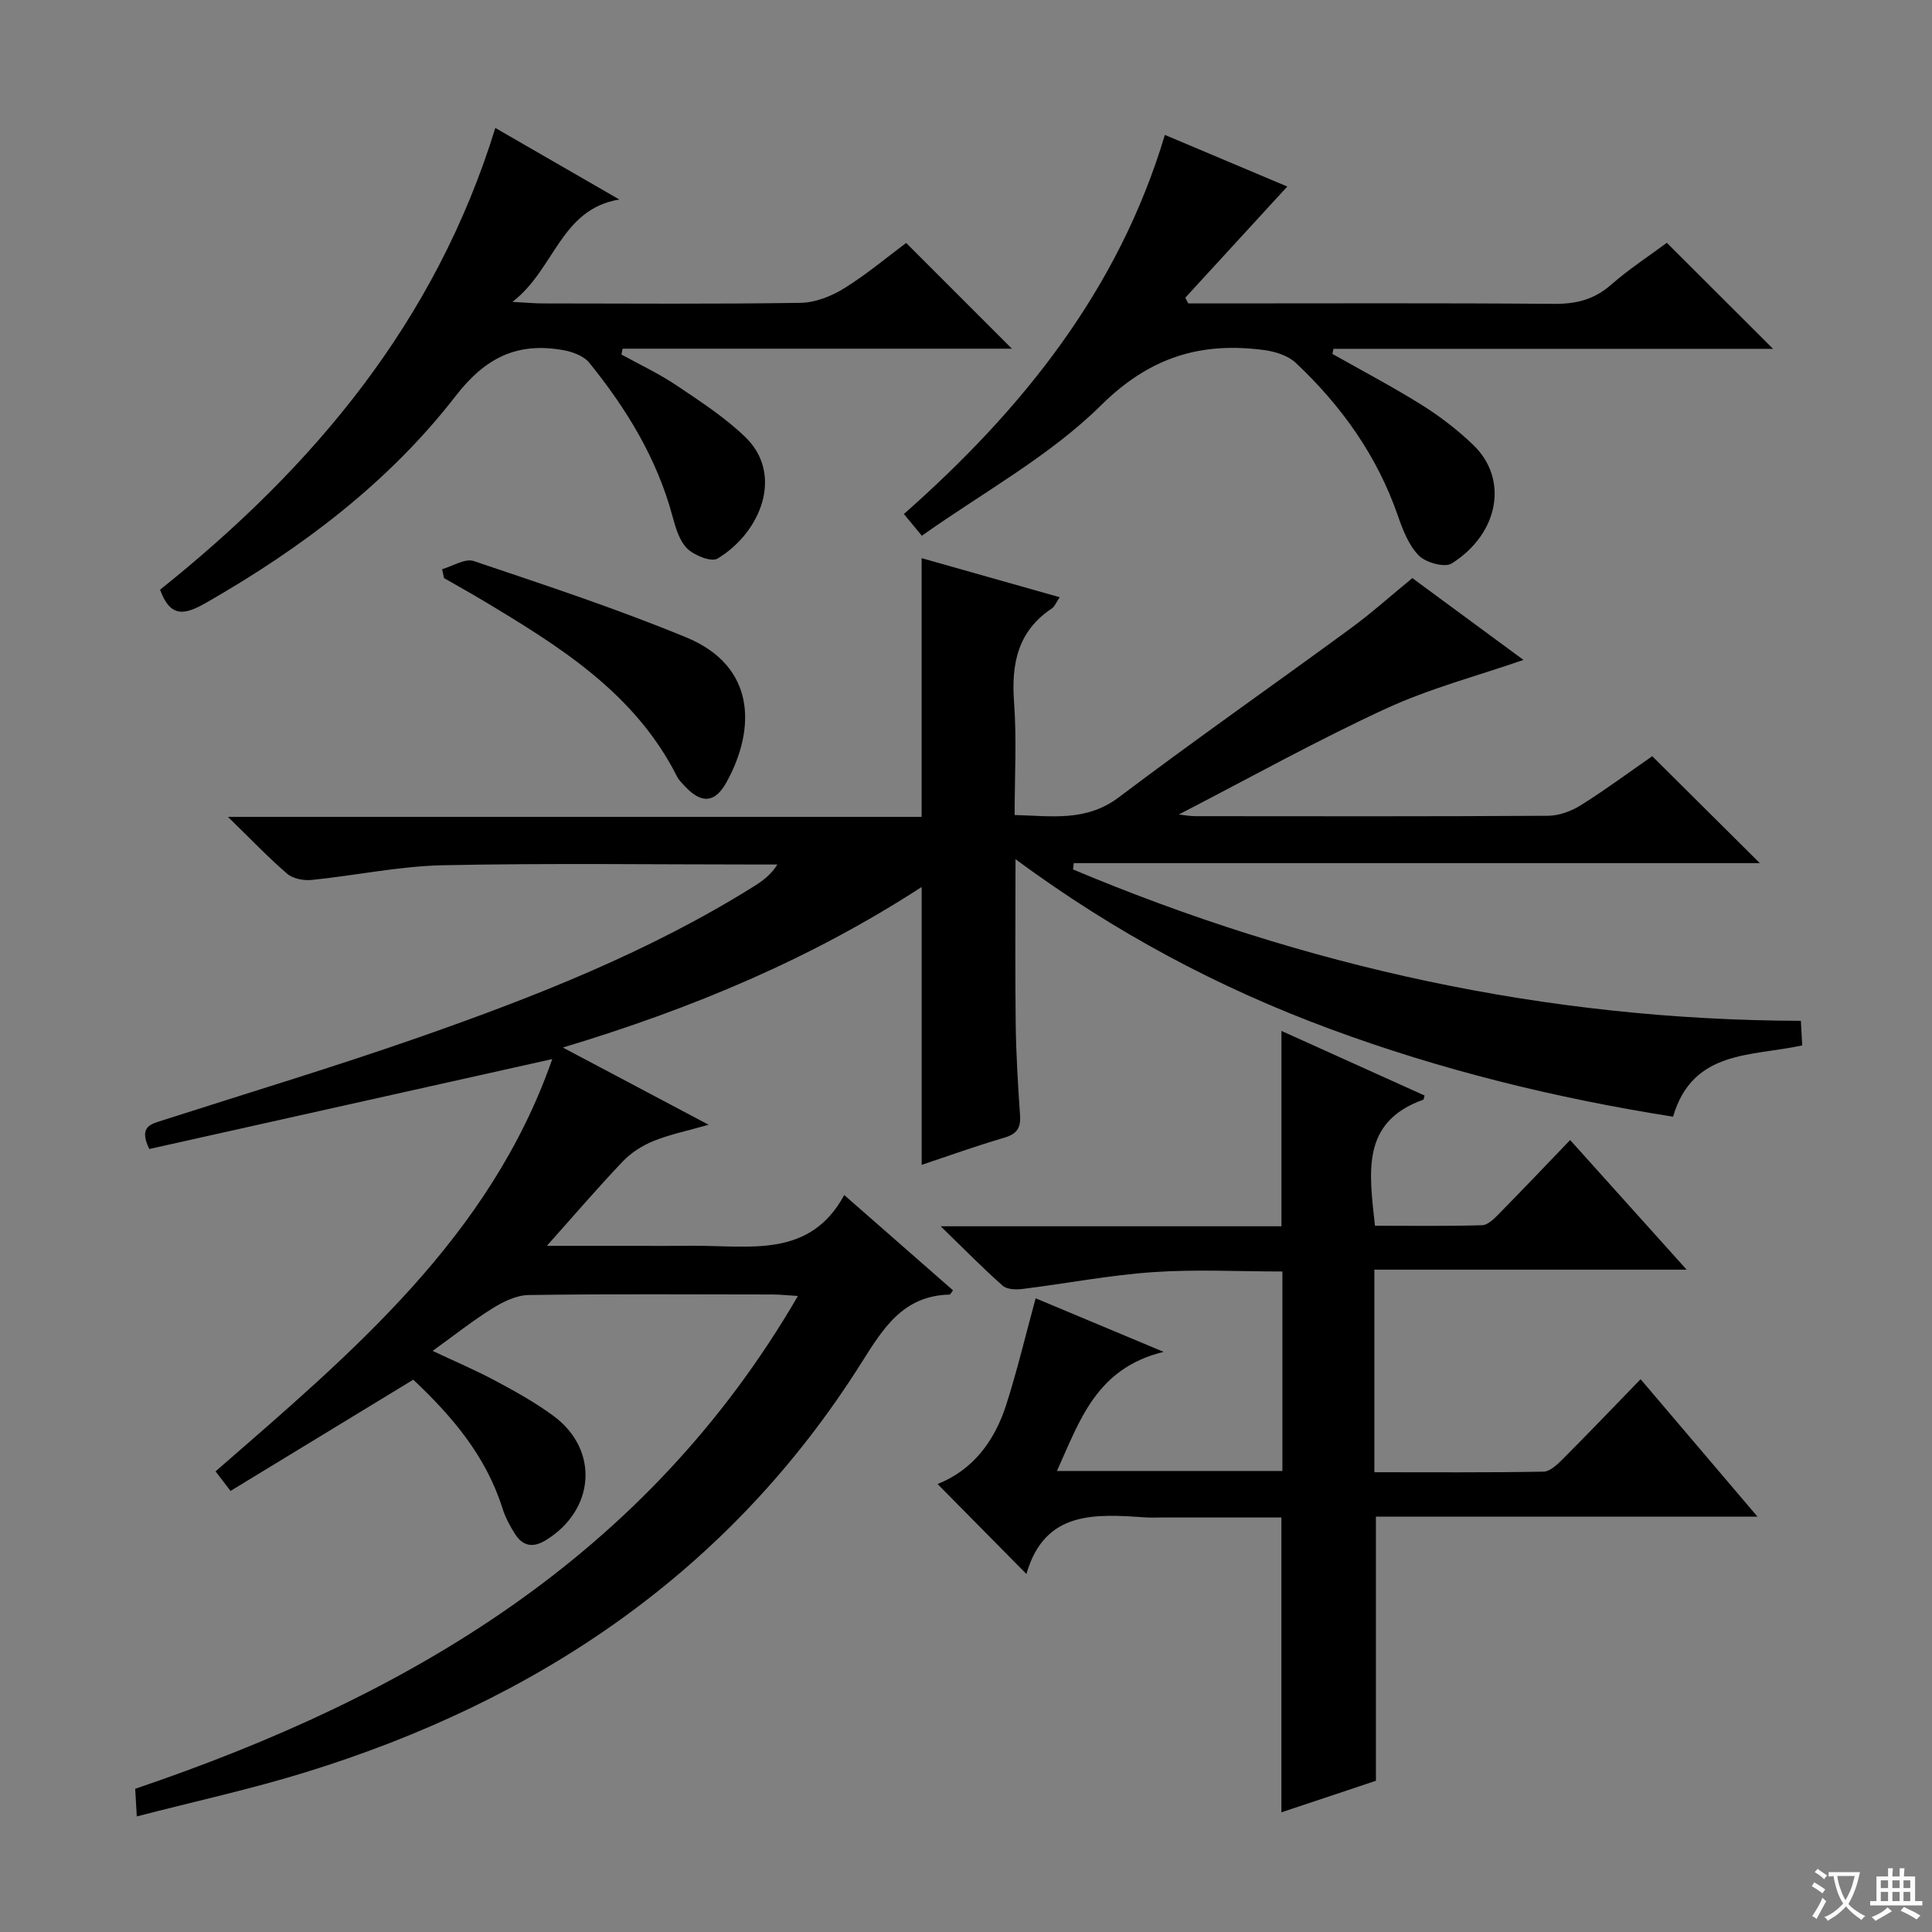 <svg enable-background="new 0 0 400 400" viewBox="0 0 400 400" xmlns="http://www.w3.org/2000/svg"><rect x="0" y="0" width="400" height="400" fill="#808080" stroke="none"/><path d="m377.9 391.2c-.2.3-.4.5-.6.8-.7-.6-1.4-1-2.2-1.5.2-.3.4-.5.5-.8.6.4 1.4.8 2.3 1.5zm-1.8 6.1c-.2-.2-.5-.4-.9-.6.4-.6.8-1.2 1.2-1.9s.7-1.3.9-1.9c.3.3.5.5.8.7-.7 1.3-1.4 2.6-2 3.7zm2.2-9c-.3.3-.5.5-.6.8-.6-.6-1.3-1.1-2-1.5.3-.3.5-.5.6-.7.6.5 1.3.9 2 1.4zm.3.2v-.9h2 4.5c-.3 1.3-.6 2.5-1 3.6s-.9 2.1-1.4 3c.4.5 1 1 1.6 1.4s1.2.8 1.9 1.1c-.3.2-.5.4-.8.8-.4-.3-1-.7-1.6-1.2s-1.2-1.1-1.6-1.6c-.5.6-1.1 1.1-1.7 1.6s-1.4.9-2.1 1.4c-.1-.3-.3-.5-.7-.8.6-.2 1.2-.5 1.9-1s1.4-1.1 2-1.8c-.5-.8-.9-1.6-1.2-2.5s-.6-2-.8-3.2c-.4.1-.7.1-1 .1zm2.5 2.7c.3 1 .7 1.7 1 2.2.3-.5.6-1.1 1-2s.6-1.9.9-3h-3.2-.4c.1.9.3 1.8.7 2.8z" fill="#fafbfa"/><path d="m396.5 388.5v1.5 3.6h1.5v.9c-.4 0-1 0-1.7 0h-7.9c-.5 0-.9 0-1.2 0v-.9h1.3v-3.5c0-.7 0-1.2 0-1.6h2.4c0-.8 0-1.4 0-1.7h1c0 .3-.1.8-.1 1.7h1.5c0-.8 0-1.4 0-1.7h1c0 .3-.1.9-.1 1.7zm-8.2 9.2c-.2-.3-.5-.5-.8-.8.8-.3 1.4-.6 1.9-.9s1-.7 1.4-1.1c.3.3.6.5.9.8-1.6 1-2.8 1.6-3.4 2zm2.6-6.8v-1.6h-1.5v1.6zm0 2.7v-1.9h-1.5v1.9zm2.4-2.7v-1.6h-1.5v1.6zm0 2.7v-1.9h-1.5v1.9zm.2 2 .7-.8c.4.2.9.5 1.6.8s1.3.7 1.8 1c-.3.3-.5.5-.8.8-.4-.3-1.5-1-3.3-1.8zm2-4.7v-1.6h-1.4v1.6zm0 2.7v-1.9h-1.4v1.9z" fill="#fafbfa"/><g fill="#010000"><path d="m174.79 247.42c8.02 7.02 15.26 13.37 22.52 19.73-.37.47-.54.88-.72.88-9.62.24-13.7 6.92-18.29 14.2-27.27 43.23-67 69.89-115.2 84.75-11.22 3.46-22.74 5.97-34.78 9.09-.14-2.52-.23-4.08-.33-5.72 56.63-19.2 105.82-48.02 137.21-102.03-2.17-.13-3.72-.31-5.26-.31-16.83-.02-33.67-.13-50.5.11-2.52.04-5.26 1.38-7.49 2.77-4.2 2.62-8.1 5.72-12.38 8.8 4.49 2.12 8.91 3.99 13.12 6.25 4.1 2.19 8.21 4.48 11.93 7.23 9.49 7.03 8.58 19.45-1.61 25.71-2.66 1.64-4.77 1.24-6.38-1.28-1.06-1.66-2.02-3.47-2.61-5.35-3.43-10.85-10.49-19.11-18.46-26.6-12.66 7.71-25.12 15.29-37.83 23.03-1.25-1.64-2.12-2.77-3.1-4.05 28.19-24.54 56.81-48.42 69.71-85.36-28.23 6.3-55.92 12.48-83.43 18.62-2.31-4.73.42-5.18 2.8-5.95 17.7-5.69 35.51-11.05 53.05-17.18 24.03-8.41 47.71-17.71 69.42-31.31 1.75-1.1 3.42-2.33 4.77-4.46-1.09 0-2.18 0-3.27 0-22 0-44-.31-65.99.15-9.06.19-18.08 2.13-27.15 3.04-1.66.17-3.87-.24-5.06-1.26-3.98-3.42-7.61-7.24-12.29-11.8h143.62c0-17.93 0-35.44 0-53.56 9.14 2.59 18.59 5.26 28.59 8.09-.76 1.12-1.04 1.93-1.61 2.31-7.09 4.71-8.43 11.47-7.84 19.46.56 7.6.12 15.27.12 23.32 7.69.2 14.83 1.43 21.6-3.69 15.78-11.91 31.99-23.24 47.94-34.93 4.29-3.14 8.26-6.71 12.8-10.43 6.78 4.99 15.18 11.18 23.01 16.94-9.47 3.29-19.38 5.88-28.54 10.11-14.45 6.67-28.4 14.45-42.82 21.89 1.11.12 2.25.35 3.39.35 24.33.02 48.66.07 73-.08 2.3-.01 4.86-.94 6.83-2.18 5.2-3.26 10.14-6.93 14.8-10.16 7.48 7.44 14.79 14.7 22.27 22.14-47.18 0-94.61 0-142.04 0-.05.44-.1.87-.15 1.31 48 20.16 97.97 31.19 150.69 31.34.11 2.03.2 3.56.28 5.09-10.51 2.31-22.68.86-26.74 14.76-24.28-3.83-48.03-9.65-71.11-18.2-22.96-8.5-44.4-19.88-65.03-35.11 0 12.3-.1 23.2.04 34.1.08 6.31.47 12.63.9 18.93.18 2.59-.65 3.86-3.24 4.62-5.84 1.71-11.58 3.78-17.13 5.63 0-19.22 0-38.07 0-57.53-22.74 14.76-47.26 25.11-74.29 33.24 10.42 5.52 19.81 10.49 30.19 15.99-4.38 1.25-8.02 1.99-11.41 3.36-2.32.94-4.64 2.42-6.36 4.22-5.22 5.48-10.15 11.24-15.73 17.49h17.26c4.33 0 8.67.03 13-.01 11.65-.1 24.16 2.69 31.31-10.51z"/><path d="m218.83 304.55h46.68c0-13.69 0-27.11 0-41.3-8.92 0-17.86-.48-26.74.13-9.07.62-18.06 2.37-27.1 3.49-1.34.17-3.2.1-4.09-.69-4.05-3.58-7.84-7.45-12.82-12.29h70.55c0-13.55 0-26.6 0-40.45 9.99 4.51 19.84 8.96 29.64 13.38-.18.6-.19.83-.27.86-13.01 4.63-11.17 15.16-10.01 26.1 7.33 0 14.77.11 22.19-.11 1.22-.04 2.55-1.41 3.56-2.44 4.78-4.86 9.48-9.8 14.66-15.2 8.11 9.02 15.72 17.49 24.12 26.84-22.05 0-43.17 0-64.65 0v41.94c11.79 0 23.4.09 35.01-.12 1.36-.02 2.87-1.48 3.99-2.6 5.29-5.3 10.46-10.71 16.12-16.54 8.1 9.53 15.78 18.56 24.2 28.46-27.08 0-52.95 0-79 0v54.68c-6.03 2.01-12.7 4.24-19.57 6.53 0-20.45 0-40.45 0-61.04-8.34 0-16.63 0-24.91 0-1 0-2 .06-3-.01-10.51-.7-21.08-1.57-24.88 11.71-6.54-6.62-12.45-12.6-18.4-18.63 7.33-2.89 11.82-8.91 14.23-16.44 2.25-7.03 3.96-14.24 6.08-22.01 8.1 3.39 16.55 6.93 26.5 11.09-13.96 3.39-17.36 14.22-22.09 24.66z"/><path d="m33.14 122.09c31.77-25.39 57.03-55.4 69.41-95.6 8.67 5 17.17 9.91 25.67 14.81-12.21 2.04-13.33 14.45-22.13 21.2 3.07.16 4.63.32 6.18.32 17.83.02 35.66.15 53.48-.12 3.04-.05 6.36-1.36 9-2.99 4.64-2.87 8.85-6.43 12.86-9.41 7.34 7.34 14.47 14.47 21.89 21.89-26.72 0-53.65 0-80.59 0-.08.4-.17.8-.25 1.21 3.79 2.09 7.75 3.94 11.33 6.34 4.94 3.32 10.03 6.62 14.29 10.72 8.08 7.79 3.23 19.79-5.72 25.19-1.29.77-4.8-.64-6.27-2.07-1.64-1.61-2.42-4.33-3.06-6.7-3.23-11.99-9.54-22.29-17.23-31.78-1.15-1.42-3.48-2.27-5.4-2.61-9.41-1.67-16.02 1.43-22.25 9.48-13.88 17.94-31.87 31.47-51.56 42.76-4.42 2.54-7.47 3.35-9.65-2.64z"/><path d="m241.17 27.93c8.85 3.73 17.39 7.33 25.35 10.69-7.08 7.72-14.1 15.37-21.12 23.02.21.39.42.78.62 1.18h5.25c23.49 0 46.98-.1 70.46.09 4.58.04 8.32-.88 11.83-3.96 3.73-3.27 7.94-6 11.54-8.68 7.3 7.28 14.44 14.41 21.99 21.95-30.42 0-60.72 0-91.01 0-.07.35-.14.7-.22 1.05 6.23 3.53 12.58 6.86 18.64 10.66 3.77 2.37 7.38 5.16 10.58 8.25 7.21 6.97 5.36 18.22-4.51 24.48-1.44.91-5.36-.17-6.81-1.63-2.1-2.13-3.33-5.33-4.35-8.27-4.3-12.41-11.68-22.74-21.13-31.63-1.61-1.51-4.26-2.35-6.54-2.65-13.08-1.74-23.63 1.4-33.76 11.41-10.7 10.58-24.48 18.06-37.12 27.03-1.62-1.96-2.53-3.06-3.72-4.5 24.6-21.7 44.47-46.49 54.03-78.49z"/><path d="m91.54 117.84c2.2-.62 4.76-2.29 6.55-1.68 14.77 4.98 29.6 9.87 44 15.81 14.34 5.91 14.47 18.82 8.34 29.96-2.42 4.39-5.23 4.52-8.69.8-.57-.61-1.19-1.22-1.56-1.94-8.78-17.43-24.56-27.1-40.48-36.63-2.56-1.53-5.18-2.98-7.77-4.47-.13-.63-.26-1.24-.39-1.85z"/></g></svg>